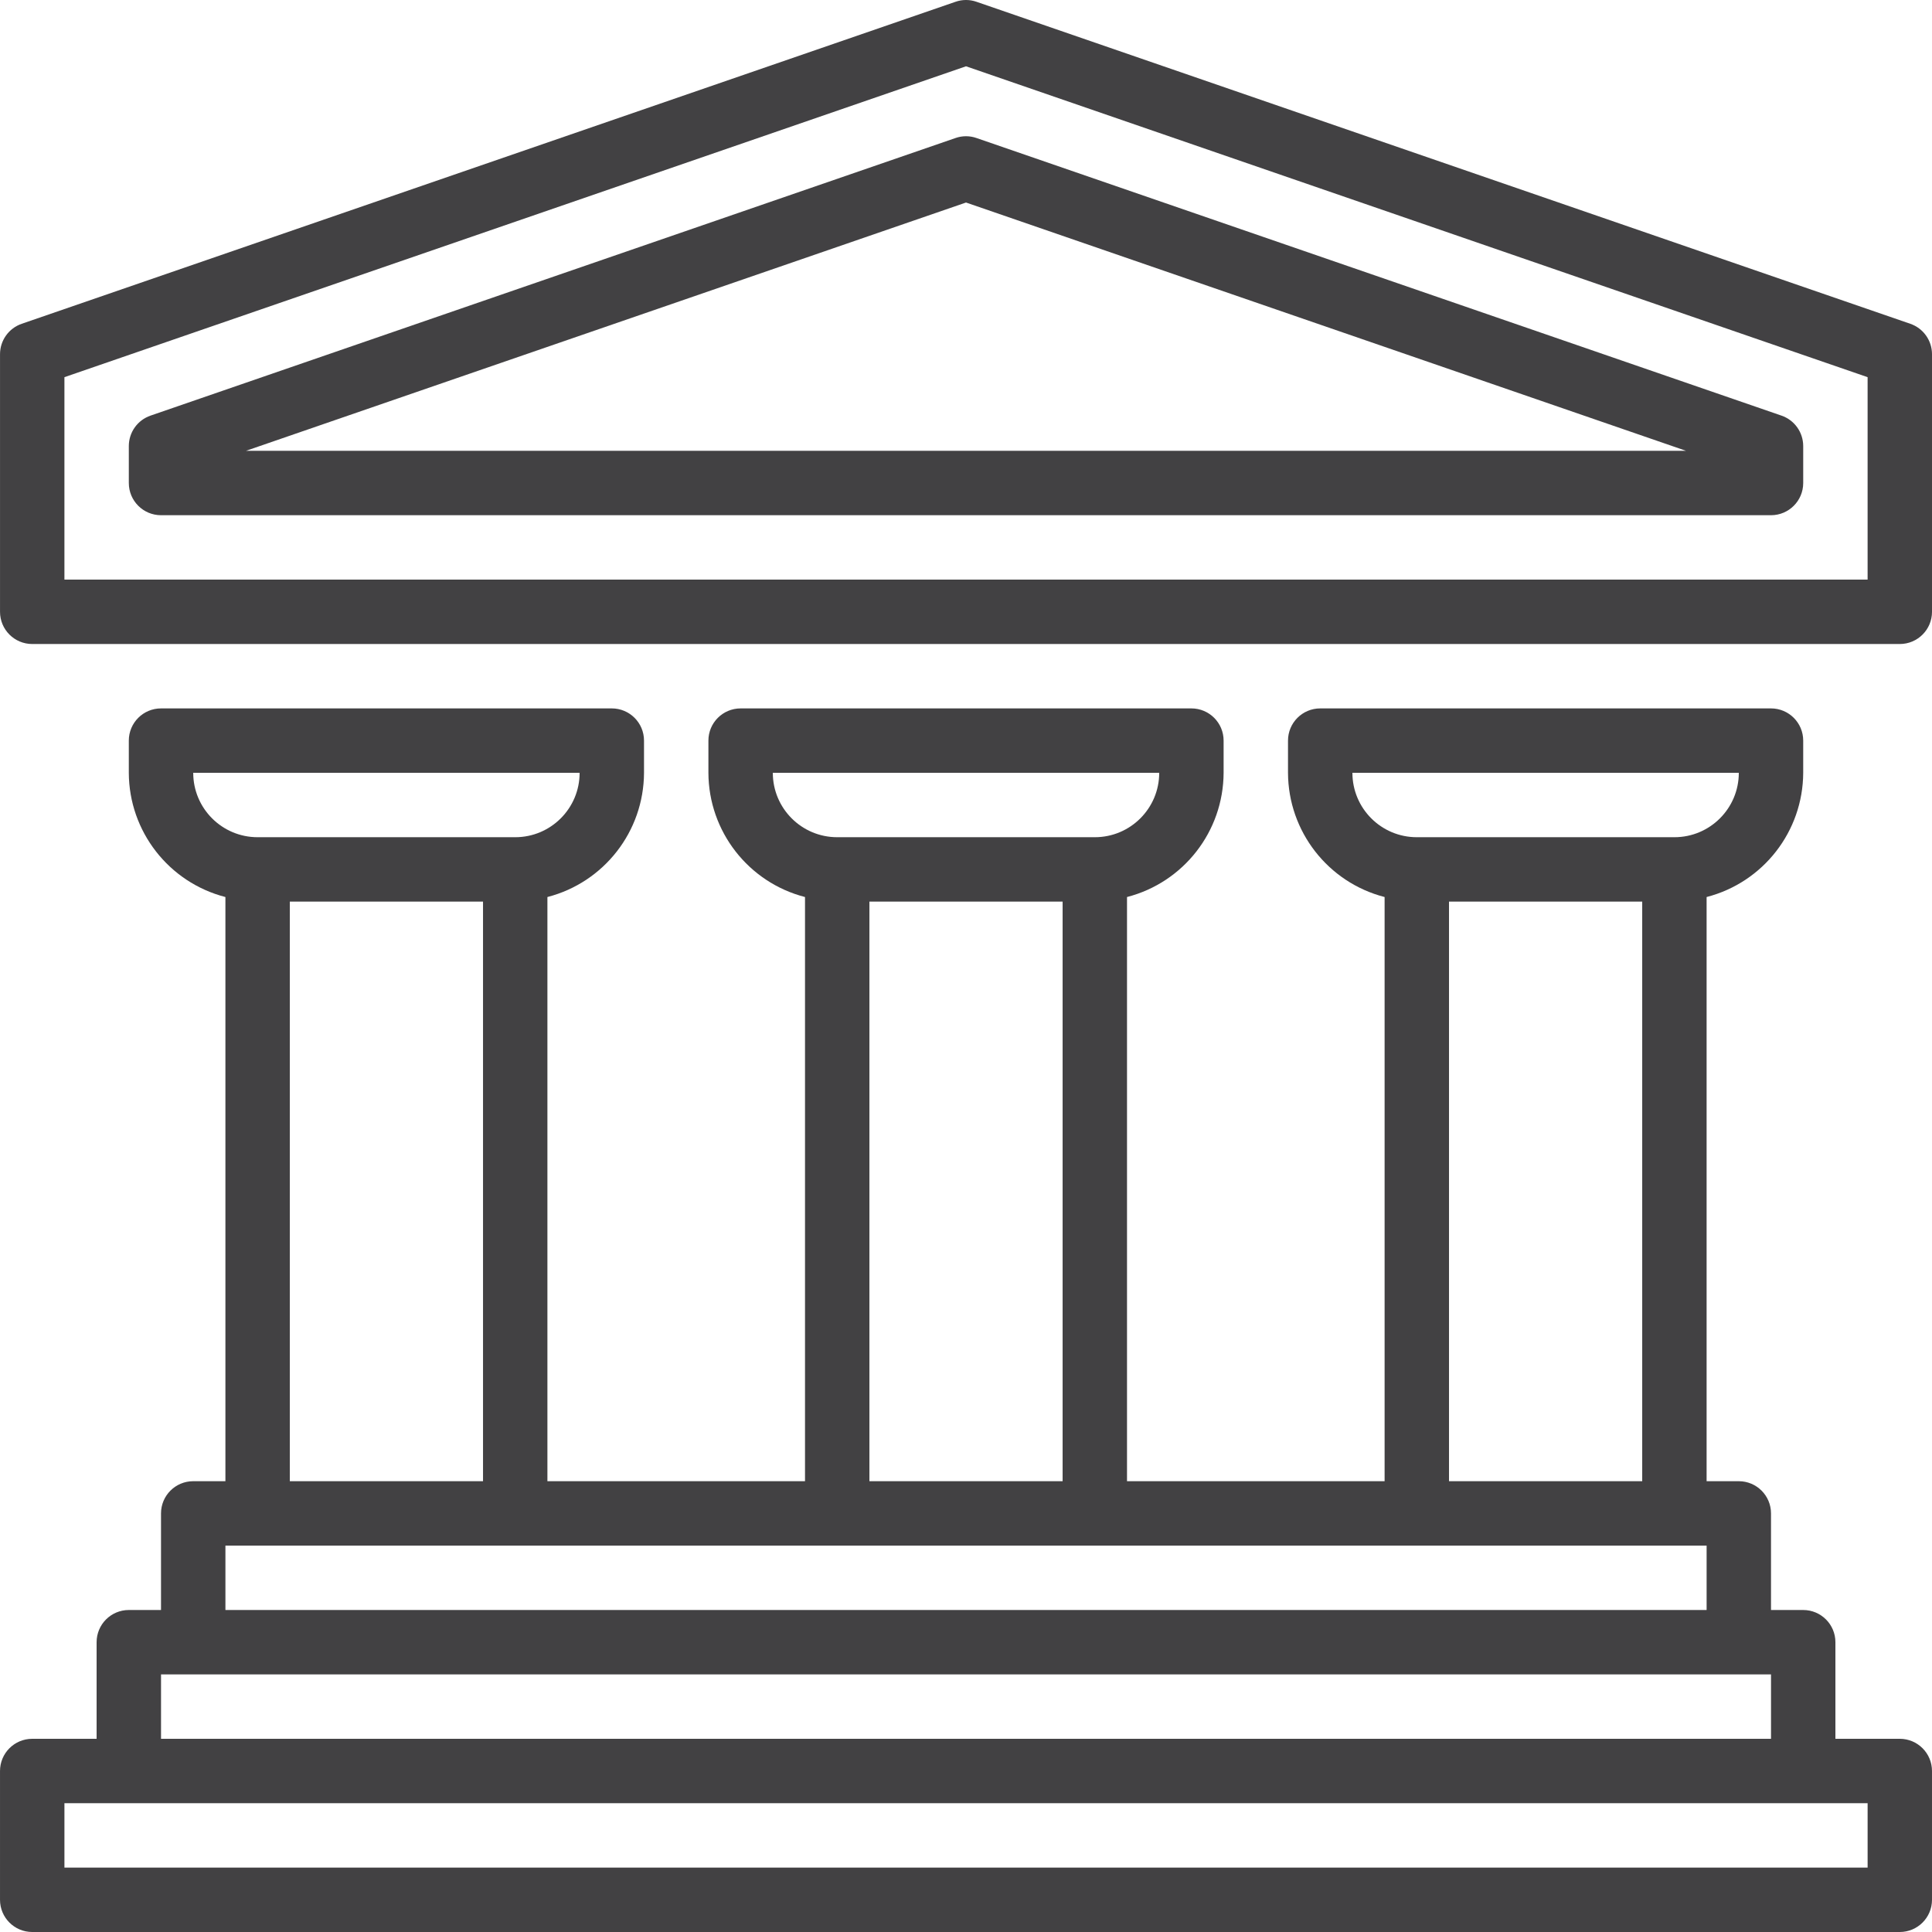 <svg xmlns="http://www.w3.org/2000/svg" height="60" width="60" fill="#424143" viewBox="0 0 480 480.004"><path d="m472.004 160.004h-464c-4.422 0-8-3.582-8-8v-64c0-3.41 2.164-6.449 5.391-7.559l232-80c1.688-.594 3.527-.594 5.215 0l232 80c3.227 1.109 5.391 4.148 5.395 7.559v64c0 4.418-3.582 8-8 8zm-456-16h448v-50.297l-224-77.238-224 77.238zm0 0"></path><path d="m440.004 128.004h-400c-4.422 0-8-3.582-8-8v-9.184c0-3.414 2.164-6.449 5.391-7.559l200-68.969c1.688-.594 3.527-.594 5.215 0l200 68.969c3.227 1.109 5.391 4.145 5.395 7.559v9.184c0 4.418-3.582 8-8 8zm-378.898-16h357.785l-178.887-61.688zm0 0"></path><path d="m472.004 432.004h-16v-24c0-4.418-3.582-8-8-8h-8v-24c0-4.418-3.582-8-8-8h-8v-145.137c14.082-3.637 23.945-16.316 24-30.863v-8c0-4.418-3.582-8-8-8h-112c-4.422 0-8 3.582-8 8v8c.051 14.547 9.914 27.227 24 30.863v145.137h-64v-145.137c14.082-3.637 23.945-16.316 24-30.863v-8c0-4.418-3.582-8-8-8h-112c-4.422 0-8 3.582-8 8v8c.051 14.547 9.914 27.227 24 30.863v145.137h-64v-145.137c14.082-3.637 23.945-16.316 24-30.863v-8c0-4.418-3.582-8-8-8h-112c-4.422 0-8 3.582-8 8v8c.051 14.547 9.914 27.227 24 30.863v145.137h-8c-4.422 0-8 3.582-8 8v24h-8c-4.422 0-8 3.582-8 8v24h-16c-4.422 0-8 3.582-8 8v32c0 4.418 3.578 8 8 8h464c4.418 0 8-3.582 8-8v-32c0-4.418-3.582-8-8-8zm-136-240h96c0 8.836-7.164 16-16 16h-64c-8.84 0-16-7.164-16-16zm24 32h48v144h-48zm-168-32h96c0 8.836-7.164 16-16 16h-64c-8.84 0-16-7.164-16-16zm24 32h48v144h-48zm-168-32h96c0 8.836-7.164 16-16 16h-64c-8.84 0-16-7.164-16-16zm24 32h48v144h-48zm-16 160h368v16h-368zm-16 32h400v16h-400zm424 48h-448v-16h448zm0 0"></path></svg>